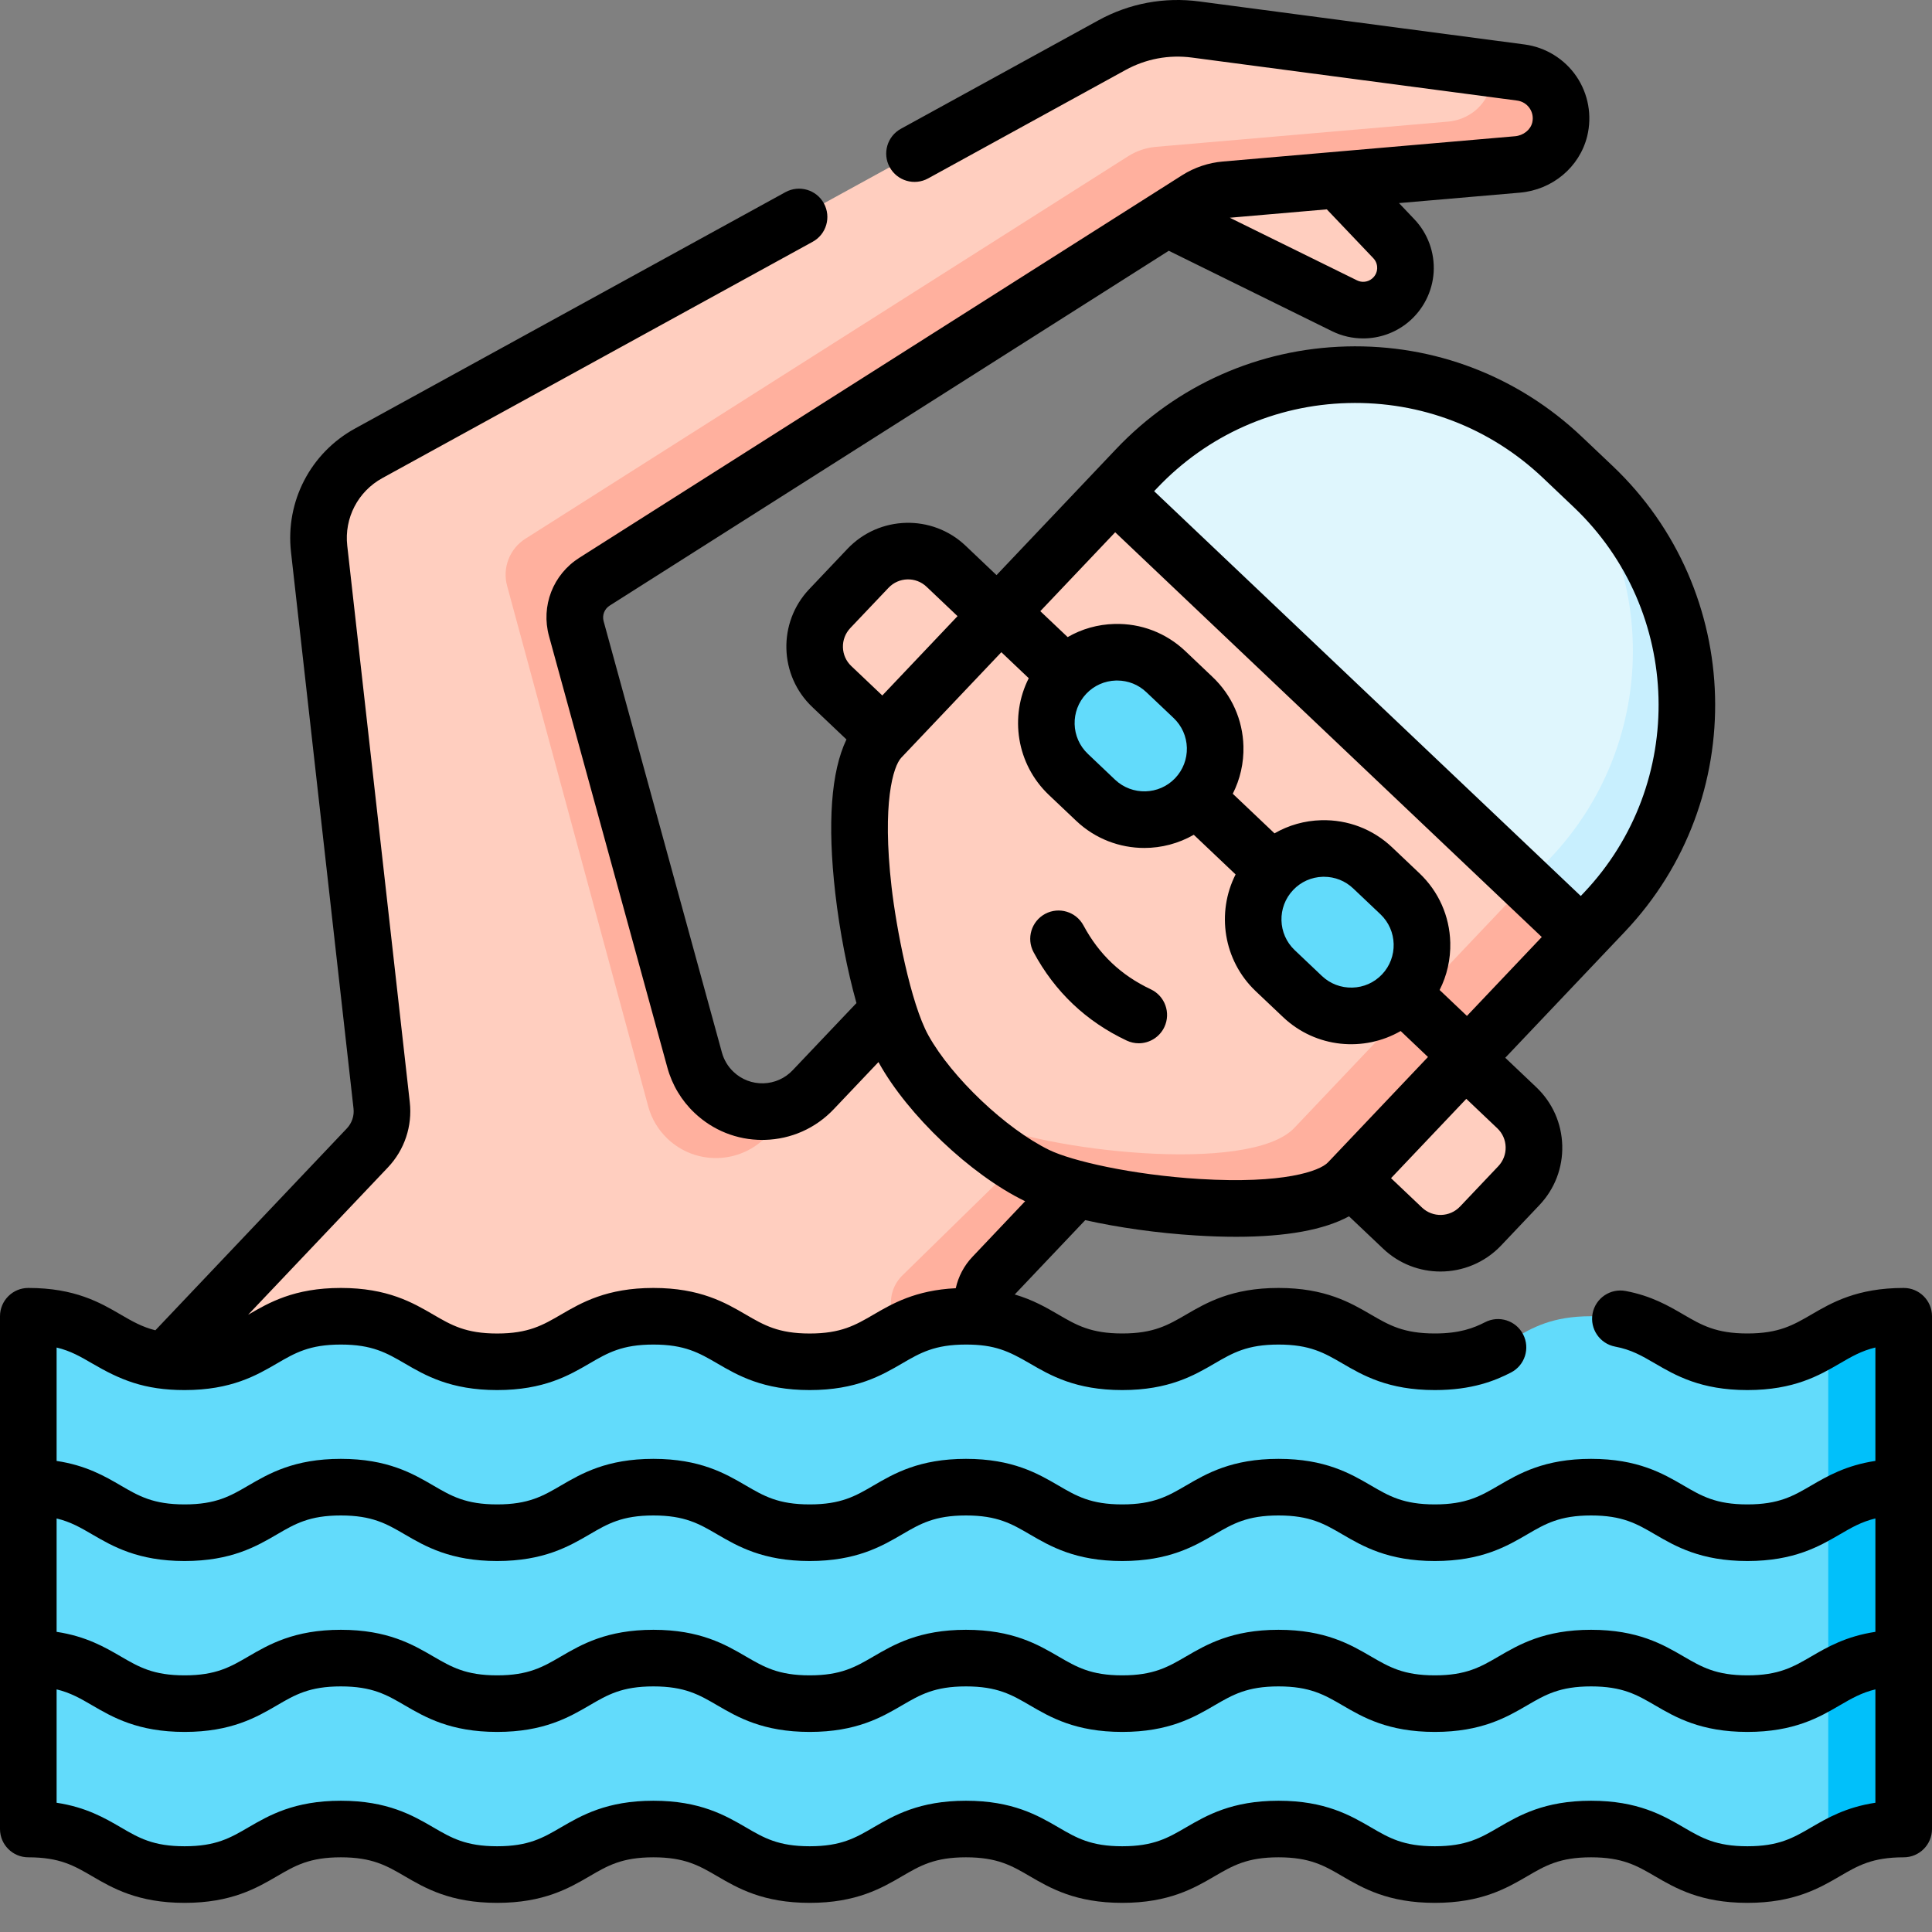 <svg width="50" height="50" viewBox="0 0 50 50" fill="none" xmlns="http://www.w3.org/2000/svg">
<rect x="0" y="0" width="50" height="50" fill="#808080" stroke="none"/>
<g clip-path="url(#clip0_344_2084)">
<path d="M33.376 3.344L30.986 3.098L28.357 4.742L34.796 7.914C35.181 8.103 35.641 8.05 35.972 7.779C36.465 7.376 36.511 6.639 36.072 6.178L33.376 3.344Z" fill="#FFCEBF"/>
<path d="M26.076 34.655C25.403 34.406 25.204 33.551 25.698 33.03L29.627 28.888L24.769 24.278L21.045 28.203C20.355 28.93 19.206 28.96 18.478 28.27C18.238 28.042 18.065 27.753 17.977 27.433L14.915 16.272C14.787 15.806 14.979 15.312 15.387 15.053L30.988 5.153C31.206 5.015 31.453 4.931 31.709 4.909L39.27 4.256C39.788 4.212 40.24 3.855 40.365 3.351C40.537 2.657 40.067 1.971 39.362 1.877L30.944 0.764C30.197 0.665 29.437 0.807 28.775 1.17L9.542 11.73C8.653 12.219 8.146 13.197 8.259 14.205L9.878 28.605C9.923 29.009 9.788 29.414 9.507 29.709L2.9 36.673L23.484 46.017L41.396 42.978L43.996 41.27L26.076 34.655Z" fill="#FFCEBF"/>
<path d="M38.574 2.241C38.449 2.745 37.996 3.102 37.478 3.147L29.918 3.8C29.662 3.822 29.414 3.905 29.197 4.043L13.596 13.943C13.188 14.202 12.997 14.697 13.124 15.162L16.776 28.635C16.863 28.955 17.037 29.244 17.277 29.472C18.005 30.162 19.154 30.132 19.844 29.405L20.742 28.458C20.052 28.924 19.108 28.867 18.478 28.27C18.238 28.042 18.064 27.753 17.977 27.433L14.915 16.272C14.787 15.806 14.979 15.311 15.387 15.053L30.988 5.153C31.205 5.015 31.453 4.931 31.709 4.909L39.269 4.256C39.787 4.212 40.239 3.855 40.365 3.351C40.537 2.657 40.067 1.971 39.361 1.877L38.595 1.776C38.617 1.926 38.613 2.083 38.574 2.241Z" fill="#FFB09E"/>
<path d="M25.697 33.03L29.627 28.888L28.58 27.894L23.331 33.03C22.838 33.551 23.037 34.406 23.71 34.655L42.623 42.172L43.996 41.27L26.076 34.655C25.403 34.406 25.204 33.551 25.697 33.03Z" fill="#FFB09E"/>
<path d="M37.032 26.559L34.076 29.675L36.298 31.784C36.87 32.326 37.773 32.302 38.316 31.73L39.307 30.686C39.85 30.114 39.826 29.21 39.254 28.668L37.032 26.559Z" fill="#FFCEBF"/>
<path d="M26.706 16.762L23.75 19.878L21.527 17.769C20.955 17.227 20.932 16.323 21.474 15.751L22.465 14.707C23.008 14.135 23.911 14.111 24.483 14.653L26.706 16.762Z" fill="#FFCEBF"/>
<path d="M40.937 24.223L28.834 12.739C28.834 12.739 24.752 17.041 22.794 19.105C21.629 20.333 22.564 25.671 23.387 27.151C24.064 28.37 25.579 29.807 26.831 30.419C28.353 31.163 33.732 31.817 34.898 30.588C37.302 28.054 40.937 24.223 40.937 24.223Z" fill="#FFCEBF"/>
<path d="M28.834 12.739L29.416 12.125C32.379 9.003 37.312 8.873 40.435 11.836L41.23 12.59C44.353 15.553 44.482 20.486 41.52 23.609L40.937 24.223L28.834 12.739Z" fill="#DFF6FD"/>
<path d="M41.23 12.59L40.44 11.84C42.954 14.835 42.876 19.305 40.12 22.209C39.914 22.426 39.707 22.644 39.501 22.861L40.937 24.223L41.52 23.609C44.483 20.486 44.353 15.553 41.23 12.59Z" fill="#C8EFFE"/>
<path d="M33.498 29.189C32.332 30.417 26.953 29.763 25.431 29.02C24.983 28.8 24.5 28.474 24.035 28.091C24.805 29.038 25.892 29.961 26.831 30.419C28.352 31.163 33.732 31.817 34.897 30.588C37.302 28.054 40.937 24.223 40.937 24.223L39.501 22.861C37.504 24.966 35.493 27.085 33.498 29.189Z" fill="#FFB09E"/>
<path d="M27.581 17.45C26.885 18.185 26.915 19.345 27.649 20.041L28.354 20.71C29.088 21.407 30.248 21.376 30.945 20.642C31.642 19.908 31.611 18.748 30.877 18.051L30.172 17.382C29.438 16.686 28.278 16.716 27.581 17.45Z" fill="#62DBFB"/>
<path d="M32.934 22.529C32.238 23.264 32.268 24.424 33.002 25.12L33.707 25.789C34.441 26.486 35.602 26.455 36.298 25.721C36.995 24.987 36.964 23.827 36.23 23.13L35.525 22.461C34.791 21.765 33.631 21.795 32.934 22.529Z" fill="#62DBFB"/>
<path d="M45.223 35.243C43.2 35.243 43.2 34.064 41.177 34.064C39.155 34.064 39.155 35.243 37.133 35.243C35.11 35.243 35.11 34.064 33.088 34.064C31.066 34.064 31.066 35.243 29.043 35.243C27.021 35.243 27.021 34.064 24.999 34.064C22.977 34.064 22.977 35.243 20.955 35.243C18.933 35.243 18.933 34.064 16.91 34.064C14.888 34.064 14.888 35.243 12.866 35.243C10.844 35.243 10.844 34.064 8.821 34.064C6.799 34.064 6.799 35.243 4.777 35.243C2.755 35.243 2.755 34.064 0.733 34.064V47.335C2.755 47.335 2.755 48.514 4.777 48.514C6.799 48.514 6.799 47.335 8.821 47.335C10.844 47.335 10.844 48.514 12.866 48.514C14.888 48.514 14.888 47.335 16.91 47.335C18.933 47.335 18.933 48.514 20.955 48.514C22.977 48.514 22.977 47.335 24.999 47.335C27.021 47.335 27.021 48.514 29.043 48.514C31.066 48.514 31.066 47.335 33.088 47.335C35.11 47.335 35.11 48.514 37.133 48.514C39.155 48.514 39.155 47.335 41.177 47.335C43.2 47.335 43.2 48.514 45.223 48.514C47.245 48.514 47.245 47.335 49.268 47.335V34.064C47.245 34.064 47.245 35.243 45.223 35.243Z" fill="#62DBFB"/>
<path d="M47.315 34.613V47.884C47.798 47.603 48.303 47.335 49.268 47.335V34.064C48.303 34.064 47.798 34.333 47.315 34.613Z" fill="#01C0FA"/>
<path d="M29.159 26.93C29.26 26.977 29.366 27 29.471 27C29.745 27 30.009 26.844 30.134 26.579C30.306 26.213 30.149 25.777 29.784 25.604C29.013 25.241 28.443 24.7 28.04 23.95C27.848 23.593 27.404 23.46 27.048 23.651C26.692 23.843 26.558 24.287 26.749 24.643C27.298 25.665 28.109 26.435 29.159 26.93Z" fill="black"/>
<path d="M49.268 33.332C48.059 33.332 47.403 33.714 46.877 34.021C46.407 34.294 46.036 34.51 45.223 34.51C44.409 34.51 44.038 34.294 43.569 34.021C43.18 33.794 42.739 33.537 42.073 33.411C41.675 33.335 41.292 33.596 41.216 33.993C41.141 34.391 41.402 34.774 41.799 34.85C42.219 34.929 42.489 35.087 42.831 35.286C43.358 35.593 44.013 35.975 45.222 35.975C46.431 35.975 47.087 35.593 47.614 35.286C47.914 35.111 48.174 34.96 48.535 34.873V37.808C47.773 37.923 47.285 38.206 46.876 38.444C46.407 38.718 46.036 38.934 45.222 38.934C44.409 38.934 44.038 38.718 43.569 38.444C43.042 38.137 42.386 37.755 41.177 37.755C39.968 37.755 39.313 38.137 38.786 38.444C38.317 38.718 37.946 38.934 37.133 38.934C36.319 38.934 35.948 38.718 35.479 38.444C34.952 38.137 34.297 37.755 33.088 37.755C31.879 37.755 31.223 38.137 30.697 38.444C30.227 38.718 29.857 38.934 29.043 38.934C28.23 38.934 27.859 38.718 27.39 38.444C26.863 38.137 26.208 37.755 24.999 37.755C23.79 37.755 23.134 38.137 22.608 38.444C22.139 38.718 21.768 38.934 20.955 38.934C20.141 38.934 19.771 38.718 19.301 38.444C18.775 38.137 18.119 37.755 16.91 37.755C15.701 37.755 15.046 38.137 14.519 38.444C14.05 38.718 13.679 38.934 12.866 38.934C12.052 38.934 11.681 38.718 11.212 38.444C10.685 38.137 10.03 37.755 8.821 37.755C7.612 37.755 6.957 38.137 6.43 38.444C5.961 38.718 5.59 38.934 4.777 38.934C3.964 38.934 3.593 38.718 3.123 38.444C2.715 38.206 2.227 37.923 1.465 37.809V34.874C1.826 34.96 2.086 35.111 2.386 35.286C3.101 35.703 3.724 35.975 4.777 35.975C5.986 35.975 6.641 35.593 7.168 35.286C7.637 35.013 8.008 34.797 8.821 34.797C9.634 34.797 10.005 35.013 10.475 35.286C11.001 35.593 11.657 35.975 12.866 35.975C14.075 35.975 14.73 35.593 15.257 35.286C15.726 35.013 16.097 34.797 16.91 34.797C17.723 34.797 18.094 35.013 18.564 35.286C19.09 35.593 19.746 35.975 20.955 35.975C22.164 35.975 22.819 35.593 23.346 35.286C23.815 35.013 24.186 34.797 24.999 34.797C25.742 34.797 26.098 34.964 26.652 35.286C27.179 35.593 27.834 35.975 29.043 35.975C30.252 35.975 30.908 35.593 31.434 35.286C31.904 35.013 32.275 34.797 33.088 34.797C33.901 34.797 34.272 35.013 34.742 35.286C35.268 35.593 35.924 35.975 37.133 35.975C38.096 35.975 38.692 35.733 39.103 35.521C39.463 35.336 39.604 34.895 39.419 34.535C39.234 34.175 38.793 34.033 38.433 34.219C38.138 34.37 37.777 34.51 37.133 34.51C36.319 34.51 35.949 34.294 35.479 34.021C34.953 33.714 34.297 33.332 33.088 33.332C31.879 33.332 31.224 33.714 30.697 34.021C30.227 34.294 29.857 34.51 29.044 34.51C28.23 34.51 27.859 34.294 27.39 34.021C27.085 33.843 26.735 33.64 26.261 33.501L28.086 31.577C28.938 31.768 29.957 31.913 30.953 31.974C31.319 31.997 31.665 32.008 31.991 32.008C33.287 32.008 34.264 31.83 34.912 31.478L35.794 32.314C36.21 32.71 36.745 32.907 37.279 32.907C37.851 32.907 38.423 32.681 38.847 32.235L39.838 31.19C40.236 30.771 40.446 30.223 40.431 29.646C40.415 29.07 40.177 28.534 39.759 28.137L38.956 27.375L42.051 24.113C45.287 20.702 45.145 15.295 41.735 12.059L40.939 11.304C39.287 9.737 37.124 8.906 34.847 8.966C32.57 9.026 30.453 9.969 28.885 11.621L25.79 14.884L24.988 14.122C24.125 13.303 22.755 13.339 21.934 14.202L20.942 15.248C20.123 16.113 20.16 17.482 21.024 18.3L21.906 19.137C21.508 19.97 21.41 21.303 21.617 23.117C21.731 24.108 21.929 25.118 22.165 25.959L20.514 27.698C20.315 27.908 20.046 28.028 19.756 28.036C19.466 28.043 19.192 27.938 18.982 27.738C18.839 27.603 18.736 27.431 18.683 27.239L15.622 16.078C15.579 15.922 15.642 15.759 15.78 15.672L30.248 6.49L34.473 8.571C34.728 8.697 35.004 8.758 35.279 8.758C35.693 8.758 36.104 8.618 36.436 8.346C36.828 8.025 37.071 7.551 37.103 7.046C37.134 6.54 36.952 6.04 36.603 5.674L36.206 5.256L39.333 4.986C40.177 4.913 40.877 4.327 41.076 3.527C41.207 2.995 41.106 2.43 40.798 1.977C40.489 1.525 40.001 1.224 39.458 1.151L31.041 0.038C30.132 -0.083 29.227 0.086 28.423 0.528L23.315 3.333C22.96 3.528 22.831 3.973 23.025 4.327C23.22 4.682 23.665 4.812 24.02 4.617L29.128 1.812C29.657 1.522 30.251 1.411 30.849 1.49L39.265 2.603C39.536 2.639 39.721 2.903 39.654 3.174C39.607 3.363 39.423 3.508 39.207 3.526L31.648 4.18C31.277 4.211 30.913 4.333 30.595 4.534L14.995 14.434C14.31 14.868 13.994 15.685 14.209 16.465L17.271 27.627C17.394 28.077 17.637 28.483 17.974 28.801C18.451 29.254 19.071 29.501 19.726 29.501C19.749 29.501 19.772 29.501 19.794 29.5C20.475 29.482 21.108 29.2 21.576 28.707L22.735 27.486C22.739 27.492 22.742 27.5 22.746 27.507C23.499 28.862 25.117 30.397 26.509 31.077C26.516 31.081 26.524 31.084 26.531 31.087L25.167 32.526C24.947 32.757 24.802 33.039 24.735 33.339C23.692 33.39 23.095 33.737 22.608 34.021C22.139 34.294 21.768 34.511 20.955 34.511C20.141 34.511 19.771 34.294 19.301 34.021C18.775 33.714 18.119 33.332 16.91 33.332C15.701 33.332 15.046 33.714 14.519 34.021C14.05 34.294 13.679 34.511 12.866 34.511C12.052 34.511 11.681 34.294 11.212 34.021C10.685 33.714 10.03 33.332 8.821 33.332C7.612 33.332 6.957 33.714 6.43 34.021C6.427 34.023 6.424 34.024 6.421 34.026L10.039 30.213C10.469 29.759 10.675 29.143 10.605 28.523L8.987 14.124C8.906 13.407 9.263 12.72 9.895 12.373L21.032 6.257C21.387 6.063 21.516 5.618 21.322 5.263C21.127 4.908 20.682 4.779 20.327 4.973L9.19 11.089C8.035 11.722 7.384 12.978 7.531 14.287L9.149 28.687C9.171 28.877 9.107 29.066 8.975 29.205L4.021 34.428C3.672 34.34 3.417 34.192 3.123 34.021C2.597 33.714 1.941 33.332 0.732 33.332C0.328 33.332 0 33.66 0 34.064V47.335C0 47.739 0.328 48.067 0.732 48.067C1.546 48.067 1.916 48.283 2.386 48.557C2.912 48.864 3.568 49.246 4.777 49.246C5.986 49.246 6.641 48.864 7.168 48.557C7.637 48.283 8.008 48.067 8.821 48.067C9.634 48.067 10.005 48.283 10.475 48.557C11.001 48.864 11.656 49.246 12.866 49.246C14.075 49.246 14.73 48.864 15.257 48.557C15.726 48.283 16.097 48.067 16.91 48.067C17.723 48.067 18.094 48.283 18.564 48.557C19.09 48.864 19.746 49.246 20.955 49.246C22.163 49.246 22.819 48.864 23.345 48.557C23.815 48.283 24.185 48.067 24.999 48.067C25.812 48.067 26.183 48.283 26.652 48.557C27.179 48.864 27.834 49.246 29.043 49.246C30.252 49.246 30.908 48.864 31.434 48.557C31.904 48.283 32.275 48.067 33.088 48.067C33.901 48.067 34.272 48.283 34.741 48.557C35.268 48.864 35.923 49.246 37.133 49.246C38.342 49.246 38.997 48.864 39.524 48.557C39.993 48.283 40.364 48.067 41.177 48.067C41.991 48.067 42.361 48.283 42.831 48.557C43.358 48.864 44.013 49.246 45.222 49.246C46.431 49.246 47.087 48.864 47.614 48.557C48.083 48.283 48.454 48.067 49.268 48.067C49.672 48.067 50 47.739 50 47.335V34.064C50 33.66 49.672 33.332 49.268 33.332ZM35.542 6.683C35.636 6.782 35.644 6.895 35.641 6.954C35.637 7.013 35.615 7.124 35.507 7.212C35.399 7.301 35.246 7.319 35.12 7.256L31.827 5.635L34.338 5.418L35.542 6.683ZM38.75 29.2C38.885 29.327 38.961 29.5 38.966 29.685C38.971 29.87 38.903 30.047 38.775 30.182L37.785 31.226C37.52 31.504 37.08 31.516 36.802 31.252L36 30.491L37.948 28.438L38.75 29.2ZM34.998 25.559C34.703 25.566 34.424 25.46 34.211 25.258L33.506 24.589C33.066 24.172 33.048 23.474 33.466 23.034C33.668 22.82 33.941 22.699 34.235 22.691C34.245 22.691 34.255 22.691 34.265 22.691C34.548 22.691 34.815 22.797 35.021 22.993L35.726 23.661C36.166 24.079 36.184 24.777 35.767 25.217C35.565 25.43 35.291 25.552 34.998 25.559ZM37.533 24.392C37.515 23.707 37.231 23.07 36.734 22.599L36.029 21.93C35.532 21.458 34.882 21.21 34.196 21.227C33.763 21.238 33.349 21.356 32.984 21.567L31.904 20.542C32.095 20.166 32.191 19.746 32.18 19.313C32.162 18.628 31.878 17.991 31.381 17.52L30.677 16.851C30.179 16.379 29.528 16.129 28.843 16.148C28.41 16.159 27.996 16.277 27.631 16.488L26.923 15.817L28.861 13.775L39.901 24.25L37.964 26.292L37.257 25.621C37.448 25.245 37.544 24.825 37.533 24.392ZM28.113 17.954C28.315 17.741 28.588 17.62 28.882 17.612C28.892 17.612 28.902 17.612 28.912 17.612C29.195 17.612 29.462 17.718 29.668 17.914L30.373 18.582C30.586 18.785 30.708 19.058 30.716 19.352C30.723 19.645 30.616 19.924 30.414 20.138C29.997 20.578 29.299 20.596 28.858 20.179L28.154 19.51C27.713 19.092 27.695 18.395 28.113 17.954ZM29.948 12.629C31.246 11.261 32.999 10.48 34.885 10.431C36.772 10.381 38.562 11.069 39.931 12.367L40.726 13.122C43.551 15.802 43.669 20.28 40.989 23.105L40.91 23.188L29.869 12.712L29.948 12.629ZM22.005 16.255L22.996 15.211C23.26 14.933 23.702 14.921 23.979 15.185L24.781 15.946L22.834 17.999L22.031 17.237C21.897 17.11 21.82 16.938 21.815 16.752C21.81 16.566 21.878 16.39 22.005 16.255ZM24.027 26.796C23.565 25.964 23.192 23.997 23.073 22.95C22.825 20.784 23.115 19.831 23.325 19.609L23.385 19.546C23.387 19.543 23.39 19.541 23.393 19.538C23.395 19.536 23.398 19.533 23.4 19.53L25.915 16.879L26.624 17.552C26.124 18.537 26.304 19.774 27.145 20.573L27.85 21.241C28.346 21.712 28.981 21.945 29.615 21.945C30.058 21.945 30.501 21.83 30.895 21.604L31.977 22.63C31.477 23.616 31.657 24.853 32.498 25.652L33.203 26.32C34.059 27.132 35.307 27.227 36.249 26.683L36.956 27.355L34.436 30.011C34.435 30.012 34.434 30.013 34.433 30.014C34.432 30.015 34.431 30.016 34.43 30.017L34.366 30.084C34.156 30.306 33.219 30.645 31.043 30.512C29.296 30.405 27.735 30.045 27.153 29.761C26.034 29.215 24.631 27.884 24.027 26.796ZM2.386 39.71C2.913 40.017 3.568 40.399 4.777 40.399C5.986 40.399 6.641 40.017 7.168 39.71C7.637 39.436 8.008 39.22 8.821 39.22C9.634 39.22 10.005 39.436 10.475 39.71C11.001 40.017 11.657 40.399 12.866 40.399C14.075 40.399 14.73 40.017 15.257 39.71C15.726 39.436 16.097 39.22 16.91 39.22C17.724 39.22 18.094 39.436 18.564 39.71C19.09 40.017 19.746 40.399 20.955 40.399C22.164 40.399 22.819 40.017 23.346 39.71C23.815 39.436 24.186 39.22 24.999 39.22C25.812 39.22 26.183 39.436 26.652 39.71C27.179 40.017 27.834 40.399 29.043 40.399C30.252 40.399 30.908 40.017 31.434 39.71C31.904 39.436 32.275 39.22 33.088 39.22C33.901 39.22 34.272 39.436 34.742 39.71C35.268 40.017 35.924 40.399 37.133 40.399C38.342 40.399 38.997 40.017 39.524 39.71C39.993 39.436 40.364 39.22 41.177 39.22C41.991 39.22 42.362 39.436 42.831 39.71C43.358 40.017 44.014 40.399 45.223 40.399C46.432 40.399 47.087 40.017 47.614 39.71C47.914 39.535 48.174 39.384 48.535 39.297V42.232C47.773 42.347 47.285 42.63 46.877 42.868C46.407 43.141 46.036 43.358 45.223 43.358C44.409 43.358 44.038 43.141 43.569 42.868C43.042 42.561 42.386 42.179 41.177 42.179C39.968 42.179 39.313 42.561 38.786 42.868C38.317 43.141 37.946 43.358 37.133 43.358C36.319 43.358 35.949 43.141 35.479 42.868C34.952 42.561 34.297 42.179 33.088 42.179C31.879 42.179 31.224 42.561 30.697 42.868C30.227 43.141 29.857 43.358 29.043 43.358C28.23 43.358 27.859 43.141 27.39 42.868C26.863 42.561 26.208 42.179 24.999 42.179C23.79 42.179 23.135 42.561 22.608 42.868C22.139 43.141 21.768 43.358 20.955 43.358C20.142 43.358 19.771 43.141 19.301 42.868C18.775 42.561 18.119 42.179 16.91 42.179C15.701 42.179 15.046 42.561 14.519 42.868C14.05 43.141 13.679 43.358 12.866 43.358C12.052 43.358 11.682 43.141 11.212 42.868C10.685 42.561 10.03 42.179 8.821 42.179C7.612 42.179 6.957 42.561 6.43 42.868C5.961 43.141 5.59 43.358 4.777 43.358C3.964 43.358 3.593 43.141 3.124 42.868C2.715 42.63 2.227 42.347 1.465 42.232V39.298C1.826 39.384 2.086 39.535 2.386 39.71ZM46.877 47.291C46.407 47.565 46.036 47.781 45.223 47.781C44.409 47.781 44.038 47.565 43.569 47.291C43.042 46.984 42.386 46.603 41.177 46.603C39.968 46.603 39.313 46.985 38.786 47.291C38.317 47.565 37.946 47.781 37.133 47.781C36.319 47.781 35.949 47.565 35.479 47.291C34.952 46.985 34.297 46.603 33.088 46.603C31.879 46.603 31.224 46.985 30.697 47.291C30.227 47.565 29.857 47.781 29.043 47.781C28.23 47.781 27.859 47.565 27.39 47.291C26.863 46.985 26.208 46.603 24.999 46.603C23.79 46.603 23.135 46.985 22.608 47.291C22.139 47.565 21.768 47.781 20.955 47.781C20.142 47.781 19.771 47.565 19.302 47.291C18.775 46.985 18.119 46.603 16.91 46.603C15.701 46.603 15.046 46.985 14.519 47.291C14.05 47.565 13.679 47.781 12.866 47.781C12.053 47.781 11.682 47.565 11.212 47.291C10.686 46.985 10.03 46.603 8.821 46.603C7.612 46.603 6.957 46.985 6.43 47.291C5.961 47.565 5.59 47.781 4.777 47.781C3.964 47.781 3.593 47.565 3.124 47.291C2.715 47.053 2.228 46.77 1.465 46.655V43.721C1.826 43.808 2.086 43.959 2.386 44.134C2.913 44.441 3.568 44.822 4.777 44.822C5.986 44.822 6.641 44.441 7.168 44.134C7.637 43.86 8.008 43.644 8.821 43.644C9.635 43.644 10.005 43.86 10.475 44.134C11.002 44.441 11.657 44.822 12.866 44.822C14.075 44.822 14.73 44.441 15.257 44.134C15.726 43.86 16.097 43.644 16.91 43.644C17.724 43.644 18.094 43.86 18.564 44.134C19.09 44.441 19.746 44.822 20.955 44.822C22.164 44.822 22.819 44.441 23.346 44.133C23.815 43.86 24.186 43.644 24.999 43.644C25.812 43.644 26.183 43.86 26.652 44.133C27.179 44.441 27.834 44.822 29.044 44.822C30.252 44.822 30.908 44.441 31.434 44.133C31.904 43.86 32.275 43.644 33.088 43.644C33.901 43.644 34.272 43.86 34.742 44.133C35.268 44.441 35.924 44.822 37.133 44.822C38.342 44.822 38.997 44.44 39.524 44.133C39.993 43.86 40.364 43.644 41.177 43.644C41.991 43.644 42.362 43.86 42.831 44.133C43.358 44.441 44.014 44.822 45.223 44.822C46.432 44.822 47.087 44.441 47.614 44.133C47.914 43.959 48.175 43.807 48.535 43.721V46.655C47.772 46.77 47.285 47.053 46.877 47.291Z" fill="black"/>
</g>
<defs>
<clipPath id="clip0_344_2084">
<rect width="50" height="50" fill="white"/>
</clipPath>
</defs>
</svg>
